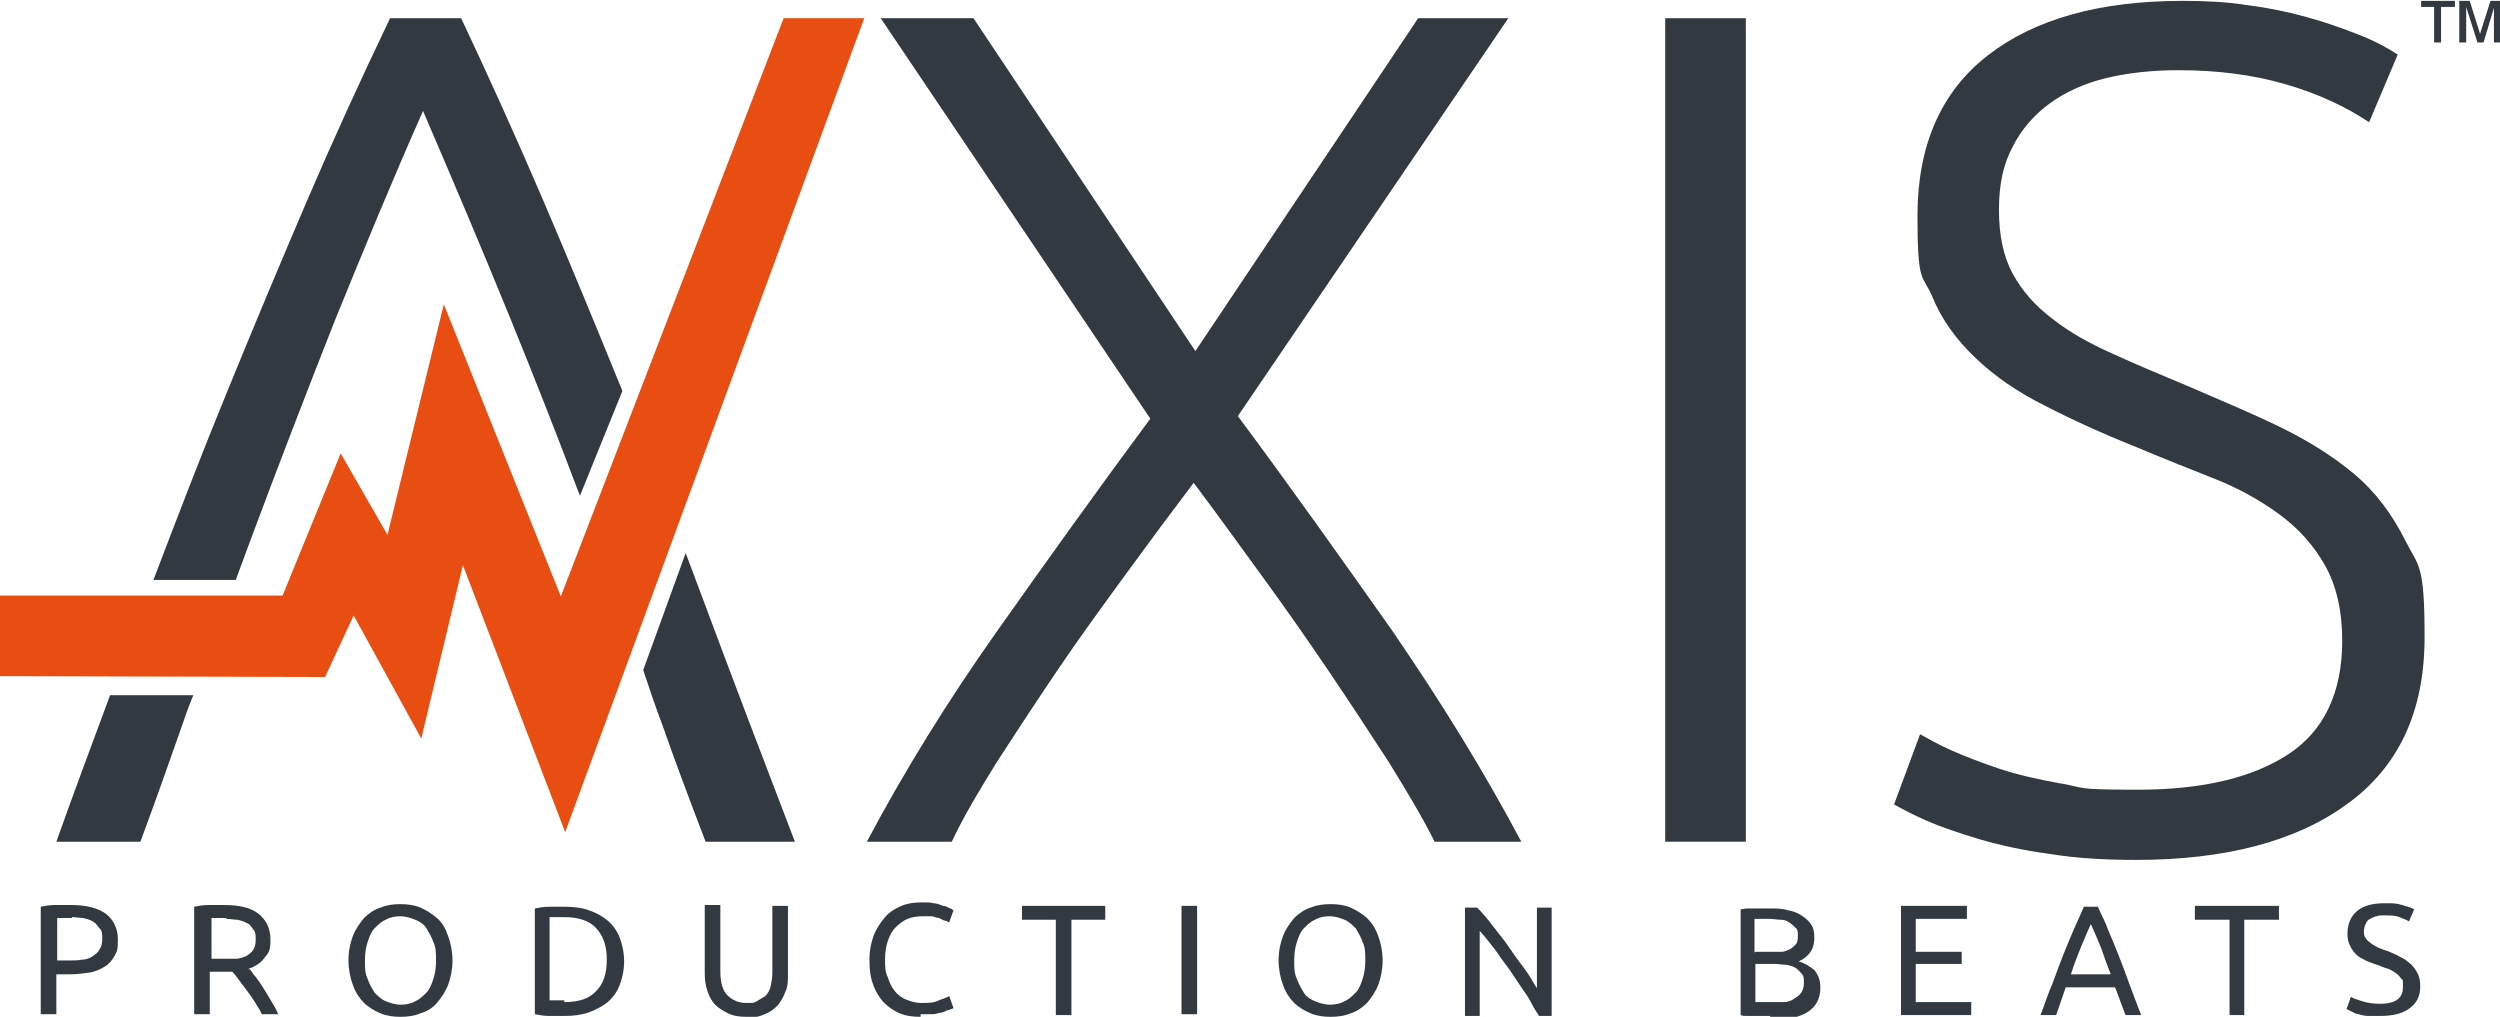 <?xml version="1.0" encoding="UTF-8"?>
<svg id="Livello_1" xmlns="http://www.w3.org/2000/svg" version="1.1" viewBox="0 0 288.4 117.3">
  <!-- Generator: Adobe Illustrator 29.0.0, SVG Export Plug-In . SVG Version: 2.1.0 Build 186)  -->
  <defs>
    <style>
      .st0 {
        fill: #e84e12;
      }

      .st1 {
        fill: #323941;
      }
    </style>
  </defs>
  <g>
    <g>
      <path class="st1" d="M8.3,105.9c-.7,0-1.3,0-1.7,0v4.9h1.3c.6,0,1.1,0,1.6-.1.5,0,.9-.2,1.2-.4.3-.2.6-.4.8-.8.2-.3.3-.7.3-1.2s0-.9-.3-1.2-.4-.6-.8-.8c-.3-.2-.7-.3-1.1-.4-.4,0-.9-.1-1.3-.1M8.1,104.4c1.8,0,3.1.3,4.1,1,.9.7,1.4,1.7,1.4,3s-.1,1.3-.4,1.9c-.3.5-.6.9-1.1,1.2-.5.3-1.1.6-1.8.7-.7.1-1.5.2-2.4.2h-1.4v4.6h-1.8v-12.4c.5-.1,1-.2,1.7-.2.6,0,1.2,0,1.7,0"/>
      <path class="st1" d="M26.1,105.9c-.7,0-1.3,0-1.7,0v4.7h1.2c.6,0,1.1,0,1.6,0,.5,0,.9-.2,1.2-.3.3-.2.6-.4.8-.7.2-.3.3-.7.3-1.2s0-.9-.3-1.2c-.2-.3-.4-.6-.7-.7-.3-.2-.7-.3-1.1-.4-.4,0-.9-.1-1.3-.1M28.8,111.8c.2.2.4.6.7.9.3.4.6.8.9,1.3.3.5.6,1,.9,1.5.3.5.6,1,.8,1.5h-1.9c-.2-.5-.5-.9-.8-1.4-.3-.5-.6-.9-.9-1.3-.3-.4-.6-.8-.9-1.2-.3-.4-.5-.7-.8-1-.2,0-.3,0-.5,0h-2.1v4.9h-1.8v-12.4c.5-.1,1-.2,1.7-.2.6,0,1.2,0,1.7,0,1.8,0,3.1.3,4,1,.9.7,1.4,1.7,1.4,3s-.2,1.5-.7,2.1c-.4.6-1.1,1-1.9,1.3"/>
      <path class="st1" d="M42.1,110.8c0,.8,0,1.5.3,2.1.2.6.5,1.1.8,1.6.4.4.8.8,1.3,1,.5.2,1.1.4,1.7.4s1.2-.1,1.7-.4c.5-.2.9-.6,1.3-1s.6-1,.8-1.6c.2-.6.3-1.3.3-2.1s0-1.5-.3-2.1c-.2-.6-.5-1.1-.8-1.6s-.8-.8-1.3-1c-.5-.2-1.1-.4-1.7-.4s-1.2.1-1.7.4c-.5.2-.9.6-1.3,1-.4.4-.6,1-.8,1.6-.2.6-.3,1.3-.3,2.1M40.2,110.8c0-1.1.2-2,.5-2.8.3-.8.8-1.5,1.3-2.1.5-.5,1.2-1,1.9-1.2.7-.3,1.5-.4,2.3-.4s1.6.1,2.3.4c.7.3,1.3.7,1.9,1.2s1,1.2,1.3,2.1c.3.8.5,1.8.5,2.8s-.2,2-.5,2.8c-.3.8-.8,1.5-1.3,2.1s-1.2,1-1.9,1.2c-.7.3-1.5.4-2.3.4s-1.6-.1-2.3-.4c-.7-.3-1.4-.7-1.9-1.2-.5-.5-1-1.2-1.3-2.1-.3-.8-.5-1.8-.5-2.8"/>
      <path class="st1" d="M65.1,115.6c1.7,0,2.9-.4,3.7-1.3.8-.8,1.2-2,1.2-3.6s-.4-2.7-1.2-3.6c-.8-.9-2.1-1.3-3.7-1.3s-.9,0-1.1,0c-.3,0-.5,0-.6,0v9.6c.1,0,.3,0,.6,0,.3,0,.7,0,1.1,0M72,110.8c0,1.1-.2,2-.5,2.8-.3.8-.8,1.5-1.4,2-.6.5-1.4.9-2.2,1.2-.9.3-1.8.4-2.8.4s-1.1,0-1.7,0c-.6,0-1.2-.1-1.7-.2v-12.2c.5-.1,1-.2,1.7-.2.6,0,1.2,0,1.7,0,1,0,2,.1,2.8.4.9.3,1.6.7,2.2,1.2.6.5,1.1,1.2,1.4,2,.3.8.5,1.7.5,2.8"/>
      <path class="st1" d="M86.1,117.3c-.8,0-1.5-.1-2.1-.4-.6-.3-1.1-.6-1.5-1-.4-.4-.7-1-.9-1.6-.2-.6-.3-1.3-.3-2v-7.9h1.8v7.7c0,1.3.3,2.2.8,2.7.6.6,1.3.9,2.2.9s.9,0,1.2-.2.7-.4,1-.6c.3-.3.5-.7.6-1.1.1-.5.2-1,.2-1.6v-7.7h1.8v7.9c0,.7,0,1.4-.3,2-.2.6-.5,1.1-.9,1.6-.4.4-.9.8-1.5,1-.6.3-1.3.4-2.1.4"/>
      <path class="st1" d="M106.2,117.3c-.9,0-1.7-.1-2.4-.4-.7-.3-1.3-.7-1.9-1.3-.5-.6-.9-1.2-1.2-2.1-.3-.8-.4-1.7-.4-2.8s.2-2,.5-2.8c.3-.8.8-1.5,1.3-2.1.5-.6,1.2-1,1.9-1.3.7-.3,1.5-.4,2.3-.4s1,0,1.4.1c.4,0,.8.2,1.1.3.3,0,.6.2.8.3.2,0,.3.2.4.2l-.5,1.4c-.1,0-.3-.2-.5-.2-.2,0-.4-.2-.7-.3-.3,0-.5-.2-.9-.2-.3,0-.6,0-.9,0-.7,0-1.3.1-1.8.3-.5.2-1,.6-1.4,1-.4.4-.7,1-.9,1.6-.2.6-.3,1.3-.3,2.1s0,1.4.3,2c.2.6.4,1.1.8,1.6.3.4.8.8,1.3,1s1.1.4,1.8.4,1.5,0,2-.3c.5-.2.9-.3,1.2-.5l.5,1.4c0,0-.2.1-.5.2-.2,0-.5.2-.8.3-.3,0-.7.2-1.1.2-.4,0-.9,0-1.4,0"/>
    </g>
    <polygon class="st1" points="117.9 104.5 117.9 106.1 121.8 106.1 121.8 117.1 123.6 117.1 123.6 106.1 127.5 106.1 127.5 104.5 117.9 104.5"/>
    <rect class="st1" x="136.3" y="104.5" width="1.8" height="12.5"/>
    <g>
      <path class="st1" d="M149.3,110.8c0,.8,0,1.5.3,2.1.2.6.5,1.1.8,1.6s.8.8,1.3,1c.5.2,1.1.4,1.7.4s1.2-.1,1.7-.4c.5-.2.9-.6,1.3-1,.4-.4.6-1,.8-1.6.2-.6.3-1.3.3-2.1s0-1.5-.3-2.1c-.2-.6-.5-1.1-.8-1.6-.4-.4-.8-.8-1.3-1-.5-.2-1.1-.4-1.7-.4s-1.2.1-1.7.4c-.5.2-.9.6-1.3,1s-.6,1-.8,1.6c-.2.6-.3,1.3-.3,2.1M147.5,110.8c0-1.1.2-2,.5-2.8.3-.8.8-1.5,1.3-2.1.5-.5,1.2-1,1.9-1.2.7-.3,1.5-.4,2.3-.4s1.6.1,2.3.4c.7.3,1.3.7,1.9,1.2.5.5,1,1.2,1.3,2.1.3.8.5,1.8.5,2.8s-.2,2-.5,2.8c-.3.8-.8,1.5-1.3,2.1-.5.5-1.2,1-1.9,1.2-.7.3-1.5.4-2.3.4s-1.6-.1-2.3-.4c-.7-.3-1.4-.7-1.9-1.2-.5-.5-1-1.2-1.3-2.1-.3-.8-.5-1.8-.5-2.8"/>
      <path class="st1" d="M177.5,117.1c-.3-.4-.6-.9-.9-1.5-.3-.6-.7-1.1-1.1-1.7-.4-.6-.8-1.2-1.2-1.8-.4-.6-.9-1.2-1.3-1.8-.4-.6-.8-1.1-1.2-1.6-.4-.5-.8-1-1.1-1.3v9.8h-1.7v-12.5h1.4c.6.6,1.2,1.3,1.8,2.1.6.8,1.3,1.6,1.9,2.5s1.2,1.7,1.8,2.5c.6.8,1,1.6,1.4,2.2v-9.3h1.7v12.5h-1.5Z"/>
      <path class="st1" d="M202.5,111.2v4.4c.1,0,.3,0,.5,0,.2,0,.3,0,.6,0,.2,0,.5,0,.7,0,.5,0,1,0,1.5,0,.5,0,.9-.2,1.2-.4.3-.2.6-.4.8-.7.2-.3.3-.7.3-1.1s0-.8-.2-1-.4-.5-.7-.7c-.3-.2-.6-.3-1.1-.4-.4,0-.9-.1-1.4-.1h-2.3ZM202.5,109.8h1.8c.4,0,.8,0,1.2,0,.4,0,.7-.2,1-.3.3-.2.5-.4.7-.6.2-.3.2-.6.2-1s0-.7-.3-.9c-.2-.2-.4-.4-.7-.6-.3-.2-.6-.3-1-.3-.4,0-.8-.1-1.3-.1s-.8,0-1,0c-.3,0-.5,0-.7,0v3.9ZM204.2,117.2c-.3,0-.5,0-.8,0-.3,0-.6,0-.9,0-.3,0-.6,0-.9,0-.3,0-.6,0-.8-.1v-12.2c.2,0,.5-.1.8-.1.3,0,.6,0,.9,0,.3,0,.6,0,.9,0,.3,0,.6,0,.8,0,.7,0,1.4,0,2,.2.6.1,1.2.3,1.6.6.5.3.8.6,1.1,1,.3.4.4.9.4,1.6s-.2,1.3-.5,1.7c-.3.4-.8.8-1.3,1,.7.2,1.3.6,1.8,1,.4.5.7,1.1.7,2,0,1.3-.5,2.2-1.4,2.8s-2.4,1-4.4,1"/>
    </g>
    <polygon class="st1" points="219.3 104.5 219.3 117.1 227.4 117.1 227.4 115.6 221 115.6 221 111.2 226.3 111.2 226.3 109.8 221 109.8 221 106 226.9 106 226.9 104.5 219.3 104.5"/>
    <path class="st1" d="M243.5,112.4c-.4-1-.8-2.1-1.1-3-.4-1-.8-1.9-1.2-2.8-.4.9-.8,1.8-1.2,2.8-.4,1-.8,2-1.1,3h4.7ZM245.2,117.1c-.2-.5-.4-1.1-.6-1.6-.2-.5-.4-1.1-.6-1.6h-5.7l-1.1,3.2h-1.8c.5-1.3.9-2.6,1.4-3.7.4-1.1.8-2.2,1.2-3.2.4-1,.8-2,1.2-2.9.4-.9.8-1.8,1.2-2.7h1.6c.4.9.9,1.8,1.2,2.7.4.9.8,1.9,1.2,2.9.4,1,.8,2.1,1.2,3.2.4,1.1.9,2.4,1.4,3.7h-1.9Z"/>
    <polygon class="st1" points="253.2 104.5 253.2 106.1 257.2 106.1 257.2 117.1 258.9 117.1 258.9 106.1 262.9 106.1 262.9 104.5 253.2 104.5"/>
    <g>
      <path class="st1" d="M274.5,115.8c1.8,0,2.7-.6,2.7-1.9s0-.7-.2-1c-.2-.3-.4-.5-.7-.7-.3-.2-.6-.4-1-.5-.4-.1-.7-.3-1.1-.4-.5-.2-.9-.3-1.3-.5-.4-.2-.8-.4-1.1-.7-.3-.3-.5-.6-.7-1-.2-.4-.3-.8-.3-1.4,0-1.1.4-2,1.1-2.6.7-.6,1.8-.9,3.1-.9s1.4,0,2.1.2c.6.2,1.1.3,1.4.5l-.6,1.4c-.3-.2-.6-.3-1.1-.5-.5-.2-1.1-.2-1.7-.2s-.7,0-.9.1c-.3,0-.5.2-.8.3-.2.1-.4.3-.5.6-.1.2-.2.5-.2.8s0,.6.2.8c.1.2.3.4.6.6.2.2.5.3.8.5.3.1.7.3,1.1.4.5.2,1,.4,1.5.7.5.2.8.5,1.2.8.3.3.6.7.8,1.1.2.4.3.9.3,1.5,0,1.1-.4,1.9-1.2,2.5-.8.6-1.9.9-3.4.9s-1,0-1.4,0c-.4,0-.8-.1-1.1-.2-.3,0-.6-.2-.8-.3-.2-.1-.4-.2-.6-.3l.5-1.4c.3.2.7.3,1.3.5.6.2,1.3.3,2.1.3"/>
      <path class="st1" d="M91.7,97.1c-3.8-9.9-7.3-19.1-10.5-27.7-.7-1.9-1.4-3.7-2.1-5.6l-4.9,13.5c.7,2.1,1.4,4.2,2.2,6.3,1.5,4.3,3.2,8.8,5,13.5h10.3Z"/>
      <path class="st1" d="M71.8,45.1c-3.1-7.6-6.1-14.9-9.1-21.9-3-7-6.2-14.1-9.5-21.1h-8.2c-3.4,7.1-6.6,14.1-9.6,21.1-3,7-6.1,14.4-9.2,22-2.8,6.8-5.6,14.1-8.5,21.7h9.5l1.4-3.8c3.5-9.4,6.9-18.2,10.1-26.3,3.3-8.1,6.6-16.1,10.1-24,3.4,7.9,6.8,15.9,10.1,24,2.6,6.4,5.3,13.2,8,20.4l4.9-12.1Z"/>
      <path class="st1" d="M12.7,80.2c-2,5.4-4.1,11-6.2,16.9h9.7c1.7-4.6,3.3-9.1,4.8-13.4.4-1.2.8-2.3,1.3-3.5h-9.6Z"/>
      <path class="st1" d="M137.9,40.5L112.3,2.1h-10.7l31.1,46.2c-6,8.1-11.8,16.2-17.6,24.4-5.8,8.2-10.8,16.3-15.1,24.4h9.8c1.3-2.8,3.1-5.8,5.2-9.2,2.2-3.4,4.5-6.9,7-10.6,2.5-3.7,5.2-7.4,7.9-11.1,2.7-3.7,5.3-7.2,7.8-10.5,2.5,3.3,5,6.8,7.7,10.5,2.7,3.7,5.3,7.4,7.8,11.1,2.5,3.7,4.8,7.2,7,10.6,2.1,3.4,3.9,6.4,5.3,9.2h10c-4.3-8.1-9.3-16.2-15-24.5-5.8-8.2-11.6-16.4-17.7-24.6L174,2.1h-10.4l-25.7,38.4Z"/>
    </g>
    <rect class="st1" x="192.1" y="2.1" width="9.3" height="95"/>
    <path class="st1" d="M237.8,90.4c-2.7-.5-5-1-7.1-1.7-2.1-.7-3.9-1.4-5.5-2.1-1.6-.7-2.8-1.4-3.7-1.9l-3,8.1c.9.5,2.2,1.2,3.8,1.9,1.6.7,3.7,1.4,6,2.1,2.4.7,5.1,1.3,8.1,1.7,3,.5,6.4.7,10,.7,10.2,0,18.4-2.1,24.3-6.4,6-4.3,9-10.7,9-19.3s-.7-8.1-2.2-11.1c-1.5-3-3.4-5.6-5.9-7.7-2.5-2.1-5.4-3.9-8.7-5.5-3.3-1.6-6.9-3.1-10.6-4.7-3.1-1.3-6-2.5-8.6-3.7-2.7-1.2-5-2.5-6.9-4-2-1.5-3.5-3.2-4.6-5.2-1.1-2-1.6-4.5-1.6-7.4s.5-5.3,1.6-7.3c1-2,2.5-3.7,4.3-5,1.8-1.3,4-2.3,6.5-2.9,2.5-.6,5.3-.9,8.3-.9,4.4,0,8.5.5,12.3,1.6,3.8,1.1,7,2.6,9.7,4.4l3.3-7.8c-1.2-.8-2.7-1.6-4.5-2.3-1.8-.7-3.7-1.4-5.9-2-2.1-.6-4.5-1.1-6.9-1.4-2.5-.4-5-.5-7.5-.5-9.6,0-17.1,2.1-22.5,6.3-5.4,4.2-8.1,10.4-8.1,18.5s.6,6.7,1.7,9.3c1.1,2.7,2.8,5,5,7.1,2.2,2.1,4.8,3.9,8,5.5,3.1,1.6,6.6,3.2,10.6,4.8,3.1,1.3,6.1,2.5,8.9,3.6,2.8,1.1,5.3,2.5,7.5,4.1,2.2,1.6,4,3.6,5.3,5.9,1.3,2.3,2,5.2,2,8.7,0,6-2.1,10.4-6.2,13.1-4.1,2.7-9.9,4.1-17.3,4.1s-6.1-.2-8.8-.7"/>
    <polygon class="st0" points="90.4 2.1 64.7 68.8 51.2 35.1 44.7 61.7 39.3 52.3 32.6 68.7 0 68.7 0 77.9 0 78 37.5 78.1 40.8 71 48.6 85.2 53.4 65.2 65.2 96 99.7 2.1 90.4 2.1"/>
  </g>
  <path class="st1" d="M280.8,4.9V.8h-1.5V.1h3.9v.7h-1.6v4.1h-.8ZM283.7,4.9V.1h1.2l1.2,3.8,1.2-3.8h1.1v4.8h-.7V.9l-1.2,4h-.7l-1.3-4.1v4.1h-.7Z"/>
</svg>